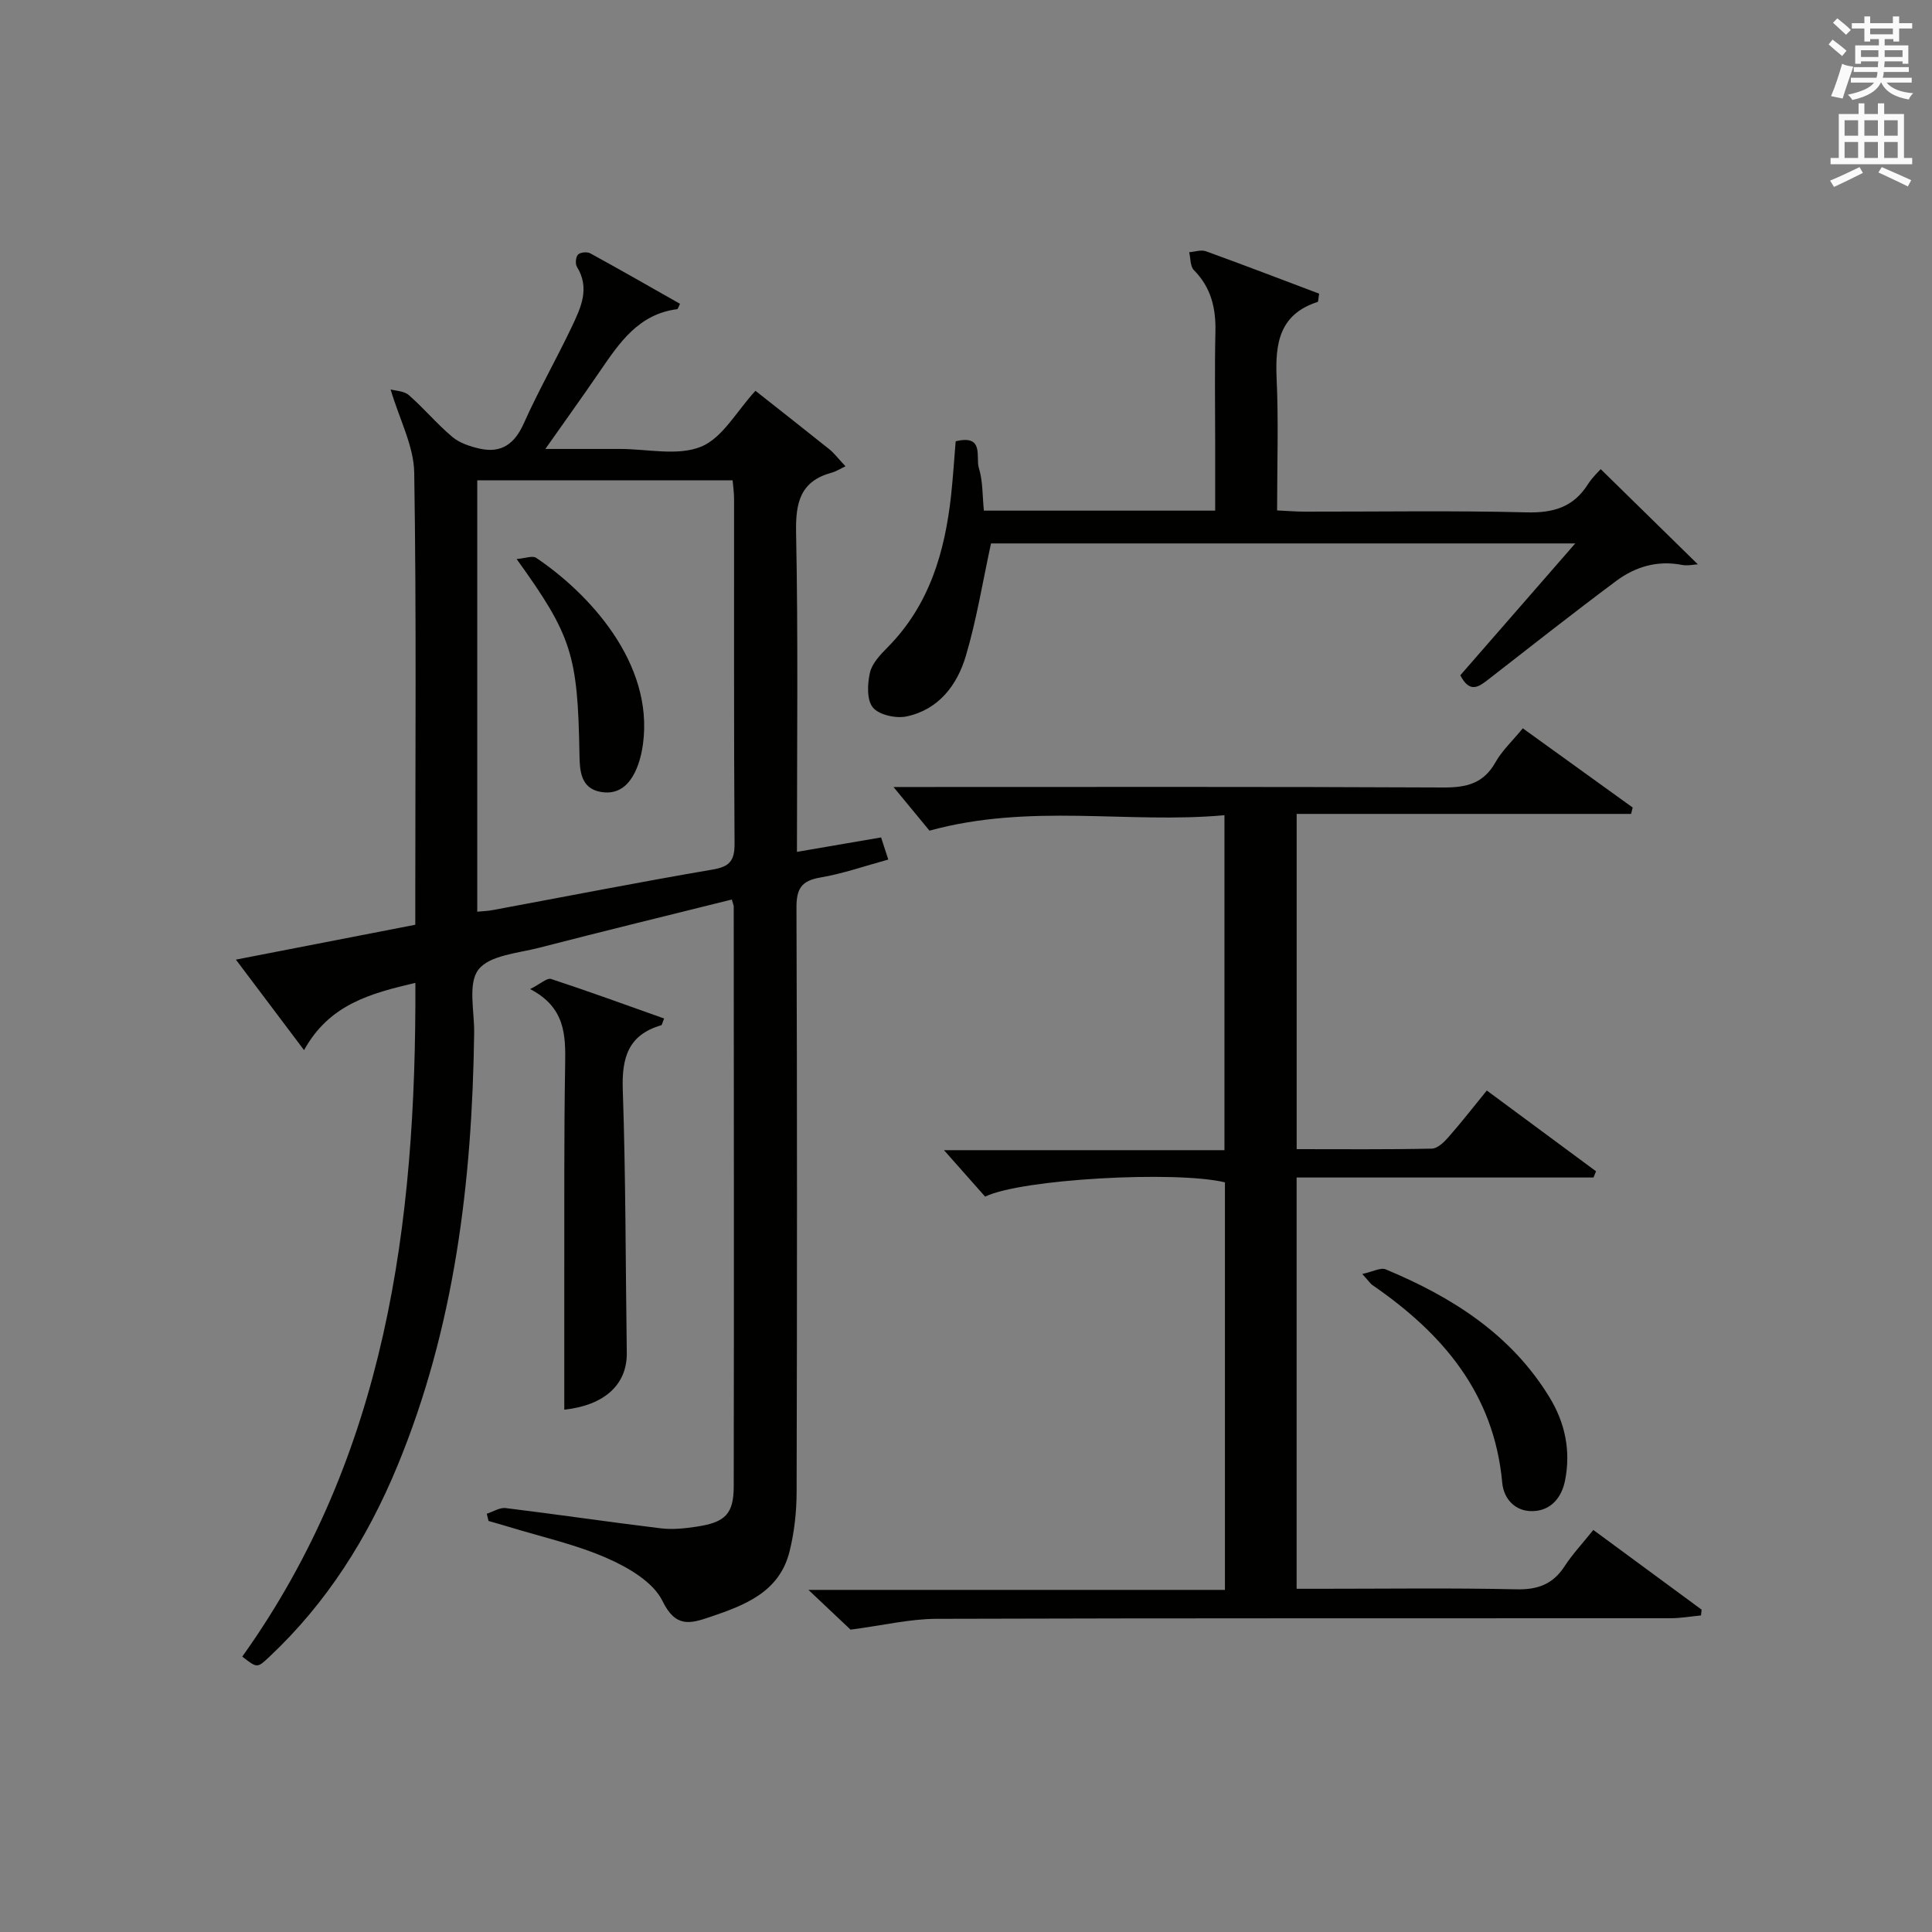 <?xml version="1.0" encoding="utf-8"?>
<!-- Generator: Adobe Illustrator 22.0.0, SVG Export Plug-In . SVG Version: 6.00 Build 0)  -->
<svg version="1.1" id="漢-ZDIC-典" xmlns="http://www.w3.org/2000/svg" xmlns:xlink="http://www.w3.org/1999/xlink" x="0px" y="0px"
	 viewBox="0 0 400 400" style="enable-background:new 0 0 400 400;" xml:space="preserve">
<rect x="0" y="0" width="400" height="400" fill="#808080" stroke="none"/>
<style type="text/css">
	.st1{fill:#010100;}
	.st2{fill:#fafafb;}
</style>
<g>
	
	<path class="st1" d="M165,176.37c6.06-1.04,11.61-1.99,17.42-2.99c0.51,1.57,0.95,2.91,1.49,4.58c-4.8,1.31-9.37,2.92-14.07,3.72
		c-3.93,0.67-4.95,2.33-4.94,6.23c0.15,40.33,0.13,80.66,0.03,120.99c-0.01,4.11-0.47,8.32-1.46,12.3
		c-2.09,8.45-9.28,11.15-16.5,13.59c-4.04,1.36-7.08,2.28-9.81-3.32c-1.92-3.93-7.07-6.93-11.44-8.85
		c-6.49-2.86-13.55-4.41-20.37-6.5c-1.39-0.43-2.8-0.81-4.2-1.22c-0.12-0.5-0.25-1-0.37-1.5c1.31-0.41,2.68-1.32,3.91-1.17
		c10.71,1.31,21.38,2.89,32.09,4.19c2.43,0.3,4.99,0.03,7.43-0.34c5.94-0.89,7.69-2.61,7.7-8.36c0.07-40,0.02-79.99,0-119.99
		c0-0.32-0.16-0.64-0.4-1.49c-13.29,3.31-26.61,6.55-39.88,9.98c-4.4,1.14-10.26,1.54-12.57,4.52c-2.23,2.87-0.83,8.63-0.89,13.12
		c-0.41,30.77-4.03,60.97-15.91,89.69c-6.17,14.93-14.64,28.36-26.51,39.49c-2.5,2.35-2.5,2.35-5.59-0.06
		c29.76-41.69,36.03-89.43,35.84-139.49c-9.27,2.18-17.81,4.43-23.05,13.93c-4.74-6.3-9.15-12.15-14.11-18.74
		c12.65-2.46,24.46-4.76,37.14-7.22c0-1.79,0-3.71,0-5.63c0-29.33,0.25-58.67-0.22-87.99c-0.09-5.48-3.02-10.92-4.89-17.21
		c0.97,0.28,2.75,0.29,3.77,1.17c3.13,2.73,5.82,5.98,9,8.65c1.51,1.27,3.66,1.98,5.64,2.43c4.53,1.02,7.27-0.97,9.18-5.25
		c3.04-6.81,6.77-13.32,9.97-20.07c1.84-3.88,3.75-7.91,1.02-12.31c-0.38-0.61-0.25-2.05,0.22-2.54c0.46-0.48,1.88-0.62,2.52-0.27
		c6.24,3.41,12.4,6.95,18.6,10.46c-0.33,0.65-0.44,1.09-0.59,1.11c-7.99,1.02-11.97,6.97-16.02,12.89
		c-3.46,5.07-7.05,10.05-11.27,16.05c4.67,0,8.54,0,12.4,0c1,0,2,0,3,0c5.67-0.01,11.95,1.51,16.82-0.46
		c4.45-1.8,7.39-7.37,11.28-11.58c4.96,3.92,10.17,8,15.34,12.14c0.88,0.71,1.58,1.65,3.3,3.49c-1.05,0.49-1.9,1.05-2.83,1.31
		c-6.49,1.76-7.52,6.13-7.4,12.37C165.26,132.02,165,153.84,165,176.37z M98.81,188.76c1.05-0.11,2.18-0.14,3.28-0.35
		c15.15-2.81,30.28-5.79,45.47-8.38c3.56-0.61,4.54-1.87,4.52-5.4c-0.16-23.8-0.08-47.59-0.1-71.39c0-1.27-0.2-2.55-0.3-3.8
		c-17.7,0-35.06,0-52.87,0C98.81,129.37,98.81,158.93,98.81,188.76z"/>
	<path class="st1" d="M176.1,337.4c-1.8-1.7-4.81-4.54-8.72-8.23c29.34,0,57.63,0,86.23,0c0-28.57,0-56.48,0-84.38
		c-10.22-2.45-42.2-0.69-49.65,2.96c-2.68-3.03-5.5-6.21-8.52-9.62c19.22,0,38.44,0,58.07,0c0-23.13,0-45.82,0-69.35
		c-19.99,1.82-40.14-2.55-61.07,3.2c-1.91-2.32-4.63-5.62-7.45-9.04c1.01,0,2.71,0,4.4,0c36.49,0,72.98-0.08,109.48,0.1
		c4.76,0.02,8.27-0.82,10.74-5.2c1.36-2.42,3.5-4.41,5.67-7.05c7.65,5.51,15.2,10.96,22.75,16.4c-0.11,0.44-0.22,0.88-0.33,1.32
		c-22.95,0-45.9,0-69.24,0c0,23.52,0,46.21,0,69.41c9.42,0,18.71,0.09,27.99-0.11c1.18-0.02,2.53-1.34,3.44-2.38
		c2.63-2.99,5.08-6.14,7.94-9.65c7.65,5.65,15.13,11.19,22.61,16.72c-0.17,0.43-0.35,0.86-0.52,1.29c-20.36,0-40.72,0-61.47,0
		c0,28.48,0,56.38,0,85.15c1.55,0,3.3,0,5.04,0c13.5,0,27-0.19,40.49,0.11c4.45,0.1,7.56-1.08,9.97-4.8
		c1.62-2.49,3.69-4.69,5.93-7.49c7.57,5.57,15,11.04,22.42,16.5c-0.04,0.4-0.08,0.8-0.13,1.2c-2.12,0.2-4.23,0.58-6.35,0.58
		c-50.66,0.03-101.31-0.04-151.97,0.12C188.37,335.18,182.89,336.51,176.1,337.4z"/>
	<path class="st1" d="M197.86,91.37c6-1.49,4.12,3.32,4.79,5.47c0.86,2.77,0.74,5.84,1.05,8.88c16.03,0,31.63,0,47.89,0c0-4.66,0-9.11,0-13.56
		c0-7.83-0.13-15.66,0.05-23.48c0.11-4.9-0.9-9.16-4.46-12.76c-0.78-0.79-0.67-2.45-0.97-3.7c1.16-0.09,2.46-0.56,3.46-0.2
		c7.9,2.86,15.74,5.87,23.44,8.78c-0.18,1.1-0.16,1.66-0.3,1.71c-7.95,2.55-8.82,8.62-8.5,15.82c0.41,8.95,0.1,17.93,0.1,27.35
		c2.19,0.1,3.95,0.25,5.71,0.25c15.32,0.02,30.65-0.24,45.97,0.15c5.51,0.14,9.64-1.07,12.64-5.77c0.97-1.52,2.34-2.79,2.68-3.18
		c6.72,6.59,13.39,13.13,20.11,19.71c-0.85,0.04-2.12,0.34-3.29,0.12c-5.07-0.99-9.64,0.36-13.6,3.31
		c-8.93,6.66-17.68,13.55-26.47,20.39c-2.01,1.56-3.85,2.95-5.82-0.85c7.64-8.77,15.46-17.74,23.8-27.3c-41.01,0-81.31,0-120.96,0
		c-1.72,7.89-2.97,15.72-5.2,23.25c-1.79,6.06-5.63,11.17-12.29,12.57c-2.19,0.46-5.67-0.3-6.96-1.84c-1.3-1.55-1.15-4.89-0.62-7.22
		c0.44-1.93,2.16-3.73,3.65-5.24c8.67-8.75,11.87-19.74,13.16-31.54C197.31,98.87,197.54,95.24,197.86,91.37z"/>
	<path class="st1" d="M116.83,291.86c0-9.04-0.01-17.82,0-26.6c0.03-14.99-0.08-29.99,0.18-44.98c0.1-6.06-0.01-11.73-7.25-15.5
		c2.13-1.07,3.49-2.37,4.34-2.09c7.84,2.57,15.59,5.41,23.4,8.18c-0.36,0.85-0.42,1.34-0.61,1.4c-6.84,1.99-8.18,6.74-7.95,13.37
		c0.62,18.13,0.57,36.28,0.83,54.43C129.86,286.68,125.13,290.96,116.83,291.86z"/>
	<path class="st1" d="M282.04,263.76c2.22-0.47,3.82-1.39,4.86-0.95c13.72,5.72,25.95,13.43,33.92,26.51c3.23,5.29,4.42,11.08,3.21,17.19
		c-0.7,3.53-2.9,6.24-6.66,6.35c-3.64,0.11-6.04-2.5-6.35-5.88c-1.68-18.51-12.37-30.95-26.91-40.94
		C283.73,265.77,283.46,265.33,282.04,263.76z"/>
	
	<path class="st1" d="M106.96,115.74c1.83-0.15,3.31-0.75,4.04-0.25c10.79,7.25,24.41,21.71,22.12,38.58c-0.2,1.46-0.52,2.92-1.02,4.3
		c-1.31,3.57-3.59,6.32-7.72,5.59c-4.22-0.75-4.36-4.49-4.41-7.85C119.61,135.59,118.41,131.64,106.96,115.74z"/>
	<path class="st2" d="M378.6,9.2l0.8-1c0.9,0.7,1.9,1.4,2.9,2.3l-0.9,1.1C380.3,10.7,379.4,9.9,378.6,9.2z M379.1,19.9
		c0.9-2.1,1.6-4.3,2.3-6.7c0.4,0.2,0.8,0.4,2.3,0.6c-0.7,2.1-1.5,4.3-2.2,6.6L379.1,19.9z M379.5,4.7l0.9-0.9c1,0.8,2,1.6,2.8,2.4
		l-1,1C381.2,6.3,380.3,5.4,379.5,4.7z M392,3.4h1.2v1.4h2.7v1.1h-2.7v2.7H392V8.1h-1.8v1.3h4.9v3.8h-1.2v-0.5h-3.7
		c0,0.4-0.1,0.9-0.1,1.2h5.1v1H390c0,0.5-0.1,0.9-0.2,1.2h6v1h-5.2c1.1,1.3,2.9,2,5.5,2.2c-0.4,0.4-0.7,0.8-0.9,1.3
		c-2.9-0.5-4.8-1.6-5.7-3.5h-0.1c-0.8,1.7-2.7,2.9-5.9,3.6c-0.2-0.4-0.6-0.8-0.9-1.1c2.8-0.6,4.6-1.4,5.4-2.5h-4.8v-1h5.3
		c0.1-0.3,0.2-0.7,0.2-1.2h-4.9v-1h5c0-0.4,0-0.8,0.1-1.2h-3.6v0.5h-1.2V9.4h4.9V8.1h-1.8v0.5H386V5.9h-2.6V4.8h2.6V3.4h1.2v1.4h4.7
		V3.4z M385.3,11.8h3.6c0-0.4,0-0.9,0-1.4h-3.6V11.8z M387.2,7.1h4.7V5.9h-4.7V7.1z M393.9,10.4h-3.7c0,0.5,0,1,0,1.4h3.7V10.4z"/>
	<path class="st2" d="M384.7,21.4h1.3v2.2h2.8v-2.2h1.3v2.2h4.1v9.1h1.7V34h-16.9v-1.3h1.7v-9.1h4.1V21.4z M385,34.6l0.7,1.2
		c-1.8,0.9-3.8,1.9-6,2.9c-0.2-0.4-0.5-0.8-0.8-1.3C381.3,36.4,383.3,35.4,385,34.6z M381.9,28.1h2.8v-3.2h-2.8V28.1z M381.9,32.7
		h2.8v-3.3h-2.8V32.7z M386,28.1h2.8v-3.2H386V28.1z M386,32.7h2.8v-3.3H386V32.7z M389.6,34.6c2.1,0.9,4.1,1.8,6.1,2.7l-0.7,1.3
		c-2.2-1.1-4.2-2-6.1-2.9L389.6,34.6z M392.9,24.9h-2.8v3.2h2.8V24.9z M390.1,32.7h2.8v-3.3h-2.8V32.7z"/>
</g>
</svg>
